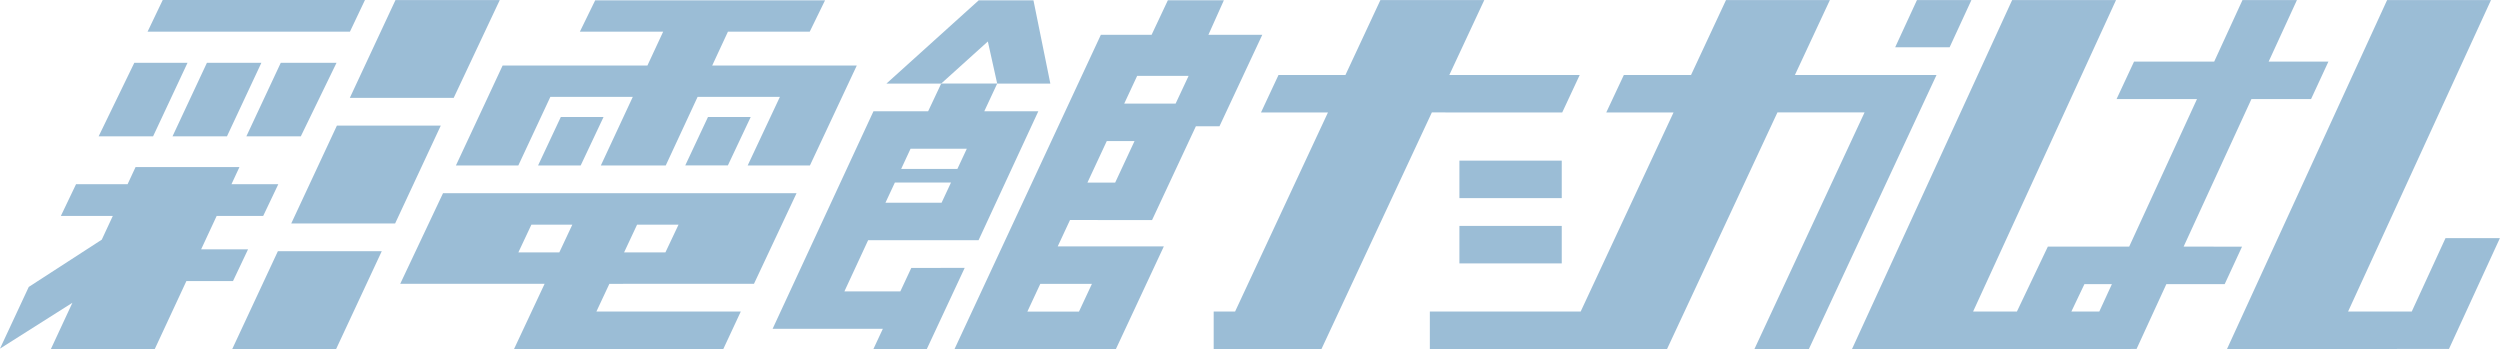 <svg height="41.666" viewBox="0 0 298.421 41.666" width="298.421" xmlns="http://www.w3.org/2000/svg"><g fill="#9bbdd6"><path d="m305.707 292.713h-24.141l-1.809 3.782h24.156z" transform="translate(-262.142 -292.713)"/><path d="m289.559 324.957h-5.6l1.857-3.992h5.554l1.8-3.782h-5.59l.952-2.047h-12.4l-.952 2.047h-6.153l-1.809 3.782h6.2l-1.318 2.835-8.717 5.644-3.434 7.364 8.646-5.474-2.571 5.528h12.4l3.778-8.12h5.563z" transform="translate(-259.951 -295.193)"/><path d="m291.12 338.108h12.4l5.449-11.68h-12.4z" transform="translate(-263.399 -296.442)"/><path d="m174.208 19.174h12.215v4.475h-12.215z"/><path d="m174.208 26.967h12.215v4.475h-12.215z"/><path d="m523.411 292.72h-6.5l-2.6 5.634h6.5z" transform="translate(-288.086 -292.714)"/><path d="m548.1 322.152 8.092-17.61h7.119l2.072-4.475h-7.134l3.376-7.346h-6.5l-3.376 7.346h-9.568l-2.087 4.475h9.6l-8.093 17.61h-9.709l-3.692 7.748h-5.23l17.058-37.176h-12.4l-19.112 41.651h33.281v-.009h.686l3.554-7.735h6.963l2.072-4.475zm-10.066 7.748h-3.334l1.557-3.269h3.28z" transform="translate(-287.444 -292.714)"/><path d="m584.93 321.137-4.03 8.763h-7.6l17.058-37.177h-12.4l-19.112 41.651h20.292v-.009h6.205l6.078-13.225z" transform="translate(-293.012 -292.714)"/><path d="m304.489 309.574-5.449 11.679h12.4l5.449-11.679z" transform="translate(-264.275 -294.578)"/><path d="m319.3 304.4 5.5-11.68h-12.448l-5.452 11.68z" transform="translate(-265.144 -292.714)"/><path d="m332.168 314.2h5.087l2.726-5.779h-5.1z" transform="translate(-267.939 -294.451)"/><path d="m351.923 314.192h5.087l2.726-5.779h-5.1z" transform="translate(-270.124 -294.45)"/><path d="m326.715 300.542-2.016 4.324-3.555 7.6h7.449l3.822-8.183h9.84l-3.811 8.183h7.747l3.8-8.183h9.823l-3.844 8.183h7.43l5.593-11.927h-17.258l1.878-4.042h9.764l1.828-3.743h-27.438l-1.828 3.743h9.942l-1.881 4.045z" transform="translate(-266.72 -292.718)"/><path d="m343.55 329.461h12.342l5.083-10.819h-42.2l-5.11 10.819h17.235l-3.65 7.786h24.98l2.087-4.475h-17.235l1.55-3.31zm3.337-7.065-1.564 3.31h-4.933l1.55-3.31zm-19.118 3.31 1.556-3.31h4.885l-1.552 3.31z" transform="translate(-265.892 -295.581)"/><path d="m464.448 306.139 2.088-4.475h-15.564l4.173-8.944h-12.4l-4.173 8.944h-7.99l-2.091 4.475h7.993l-11.084 23.761h-2.557v4.475h12.867l13.176-28.24z" transform="translate(-277.968 -292.714)"/><path d="m509.3 301.664h-13.866l4.173-8.944h-12.4l-4.173 8.944h-8.021l-2.1 4.475h8.031l-11.083 23.761h-18.006v4.475h28.315l13.176-28.24h10.4l-13.146 28.244h6.5l15.237-32.715z" transform="translate(-281.177 -292.714)"/><path d="m283.8 301.143h-6.352l-4.256 8.772h6.5z" transform="translate(-261.416 -293.645)"/><path d="m283.107 309.915h6.5l4.105-8.772h-6.5z" transform="translate(-262.512 -293.645)"/><path d="m303.777 301.143h-6.655l-4.105 8.772h6.5z" transform="translate(-263.608 -293.645)"/><path d="m380.2 325.936-1.308 2.8h-6.677l2.833-6.11h13.182l7.133-15.391h-6.45l1.543-3.308h-6.686l-1.559 3.308h-6.526l-12.041 25.971h13.159l-1.125 2.409h6.375l4.521-9.684zm-.09-14.227h6.717l-1.125 2.41h-6.71zm-1.871 4.037h6.7l-1.125 2.41h-6.7z" transform="translate(-271.42 -293.954)"/><path d="m392.144 302.694h6.345l-2.016-9.938h-6.534l-11.014 9.938h6.534l5.57-5.026z" transform="translate(-273.111 -292.718)"/><path d="m411.64 318.989 5.232-11.2h2.817l5.11-10.92h-6.431l1.844-4.117h-6.687l-1.938 4.117h-6.057l-17.467 37.511h19.263l5.721-12.251h-12.667l1.467-3.15h3.313v.006zm-7.178 7.615-1.545 3.309h-6.162l1.545-3.313zm5.4-24.831h6.141l-1.548 3.308h-6.135zm-5.935 12.738 2.31-4.958h3.313l-2.311 4.958z" transform="translate(-274.121 -292.718)"/></g></svg>